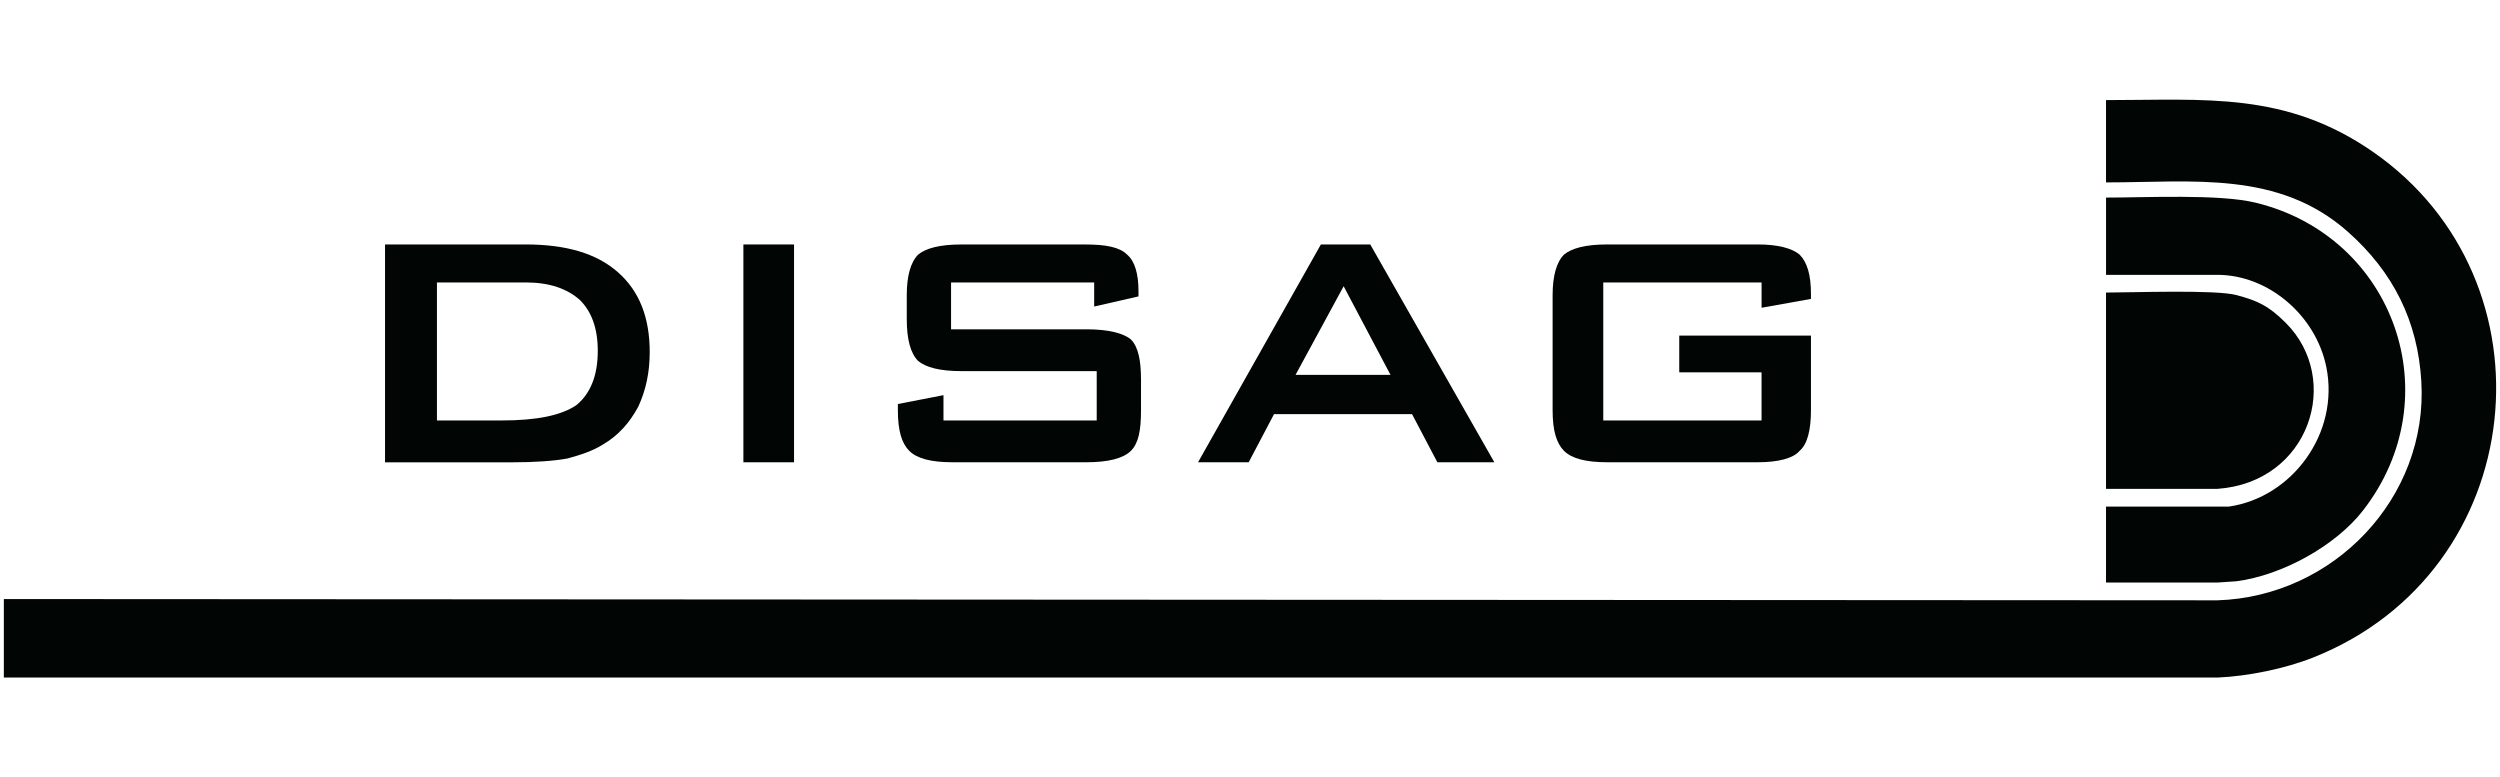 <?xml version="1.0" encoding="UTF-8"?>
<svg id="Ebene_1" xmlns="http://www.w3.org/2000/svg" version="1.1" viewBox="0 0 965 300">
  <!-- Generator: Adobe Illustrator 29.2.1, SVG Export Plug-In . SVG Version: 2.1.0 Build 116)  -->
  <defs>
    <style>
      .st0 {
        fill: #010503;
        fill-rule: evenodd;
      }
    </style>
  </defs>
  <path class="st0" d="M812.92,188.7v-75.77c10.1,0,42.24-1.19,50.35.97,8.2,2.2,12.43,4.12,19.06,10.76,21.81,21.81,9.25,61.5-26.39,64.04h-43.01Z"/>
  <path class="st0" d="M812.92,224.87v-29.33h47.42c24.35-3.5,42.77-28.24,37.64-53.77-4.03-20.08-22.45-35.68-42.04-35.68h-43.01v-29.82c15.23,0,43.71-1.44,57.68,1.95,53.68,13.01,75.51,75.06,41.55,118.78-10.65,13.71-31.2,25.03-48.88,27.37l-7.34.49h-43.01Z"/>
  <path class="st0" d="M1.48,261.54v-30.31l854.45.49c44.76-1.39,81.39-39.48,78.7-84.57-1.39-23.24-10.85-42.16-28.35-57.68-26.77-23.74-60.02-19.06-93.36-19.06v-31.77c38.35,0,69.37-3.42,103.14,20.04,71.67,49.79,60.69,161.65-22.97,195.04-10.96,4.38-25.37,7.31-37.15,7.82H1.48Z"/>
  <path class="st0" d="M168.66,162.3h24.93c13.69,0,22.97-1.95,28.84-5.87,5.38-4.4,8.31-11.24,8.31-21.02,0-8.8-2.45-15.15-6.84-19.55-4.89-4.4-11.73-6.84-21.02-6.84h-34.22v53.28h0ZM148.62,178.44v-84.08h54.26c15.64,0,27.38,3.42,35.69,10.76,8.31,7.33,12.22,17.59,12.22,30.8,0,7.82-1.47,14.66-4.4,21.02-3.42,6.35-7.82,11.24-13.69,14.66-3.91,2.45-8.31,3.91-13.69,5.38-5.38.98-12.71,1.47-21.02,1.47h-49.37Z"/>
  <polygon class="st0" points="286.95 178.44 286.95 94.36 306.5 94.36 306.5 178.44 286.95 178.44 286.95 178.44"/>
  <path class="st0" d="M422.35,109.02h-55.24v18.09h52.3c8.31,0,14.18,1.47,17.11,3.91,2.93,2.93,3.91,8.31,3.91,15.64v11.73c0,7.82-.97,12.71-3.91,15.64-2.93,2.93-8.8,4.4-17.11,4.4h-51.81c-8.31,0-13.69-1.47-16.62-4.4s-4.4-7.82-4.4-15.64v-2.44l17.6-3.42v9.78h59.15v-19.06h-52.3c-8.31,0-13.69-1.47-16.62-3.91-2.93-2.93-4.4-8.31-4.4-16.13v-9.29c0-7.33,1.47-12.71,4.4-15.64,2.93-2.44,8.31-3.91,16.62-3.91h47.9c7.82,0,13.2.98,16.13,3.91,2.93,2.45,4.4,7.33,4.4,14.18v1.95l-17.11,3.91v-9.29h0Z"/>
  <path class="st0" d="M500.08,144.71h36.66l-18.09-34.22-18.57,34.22h0ZM462.44,178.44l47.42-84.08h19.06l47.9,84.08h-22l-9.77-18.58h-53.28l-9.78,18.58h-19.55Z"/>
  <path class="st0" d="M679.96,109.02h-61.1v53.28h61.1v-18.57h-31.77v-14.18h50.84v28.84c0,7.82-1.47,13.2-4.4,15.64-2.45,2.93-8.31,4.4-16.13,4.4h-58.17c-8.31,0-13.69-1.47-16.62-4.4-2.93-2.93-4.4-7.82-4.4-15.64v-44.48c0-7.33,1.47-12.71,4.4-15.64,2.93-2.44,8.31-3.91,16.62-3.91h58.17c7.82,0,13.2,1.47,16.13,3.91,2.93,2.93,4.4,7.82,4.4,15.16v1.95l-19.06,3.42v-9.78h0Z"/>
</svg>